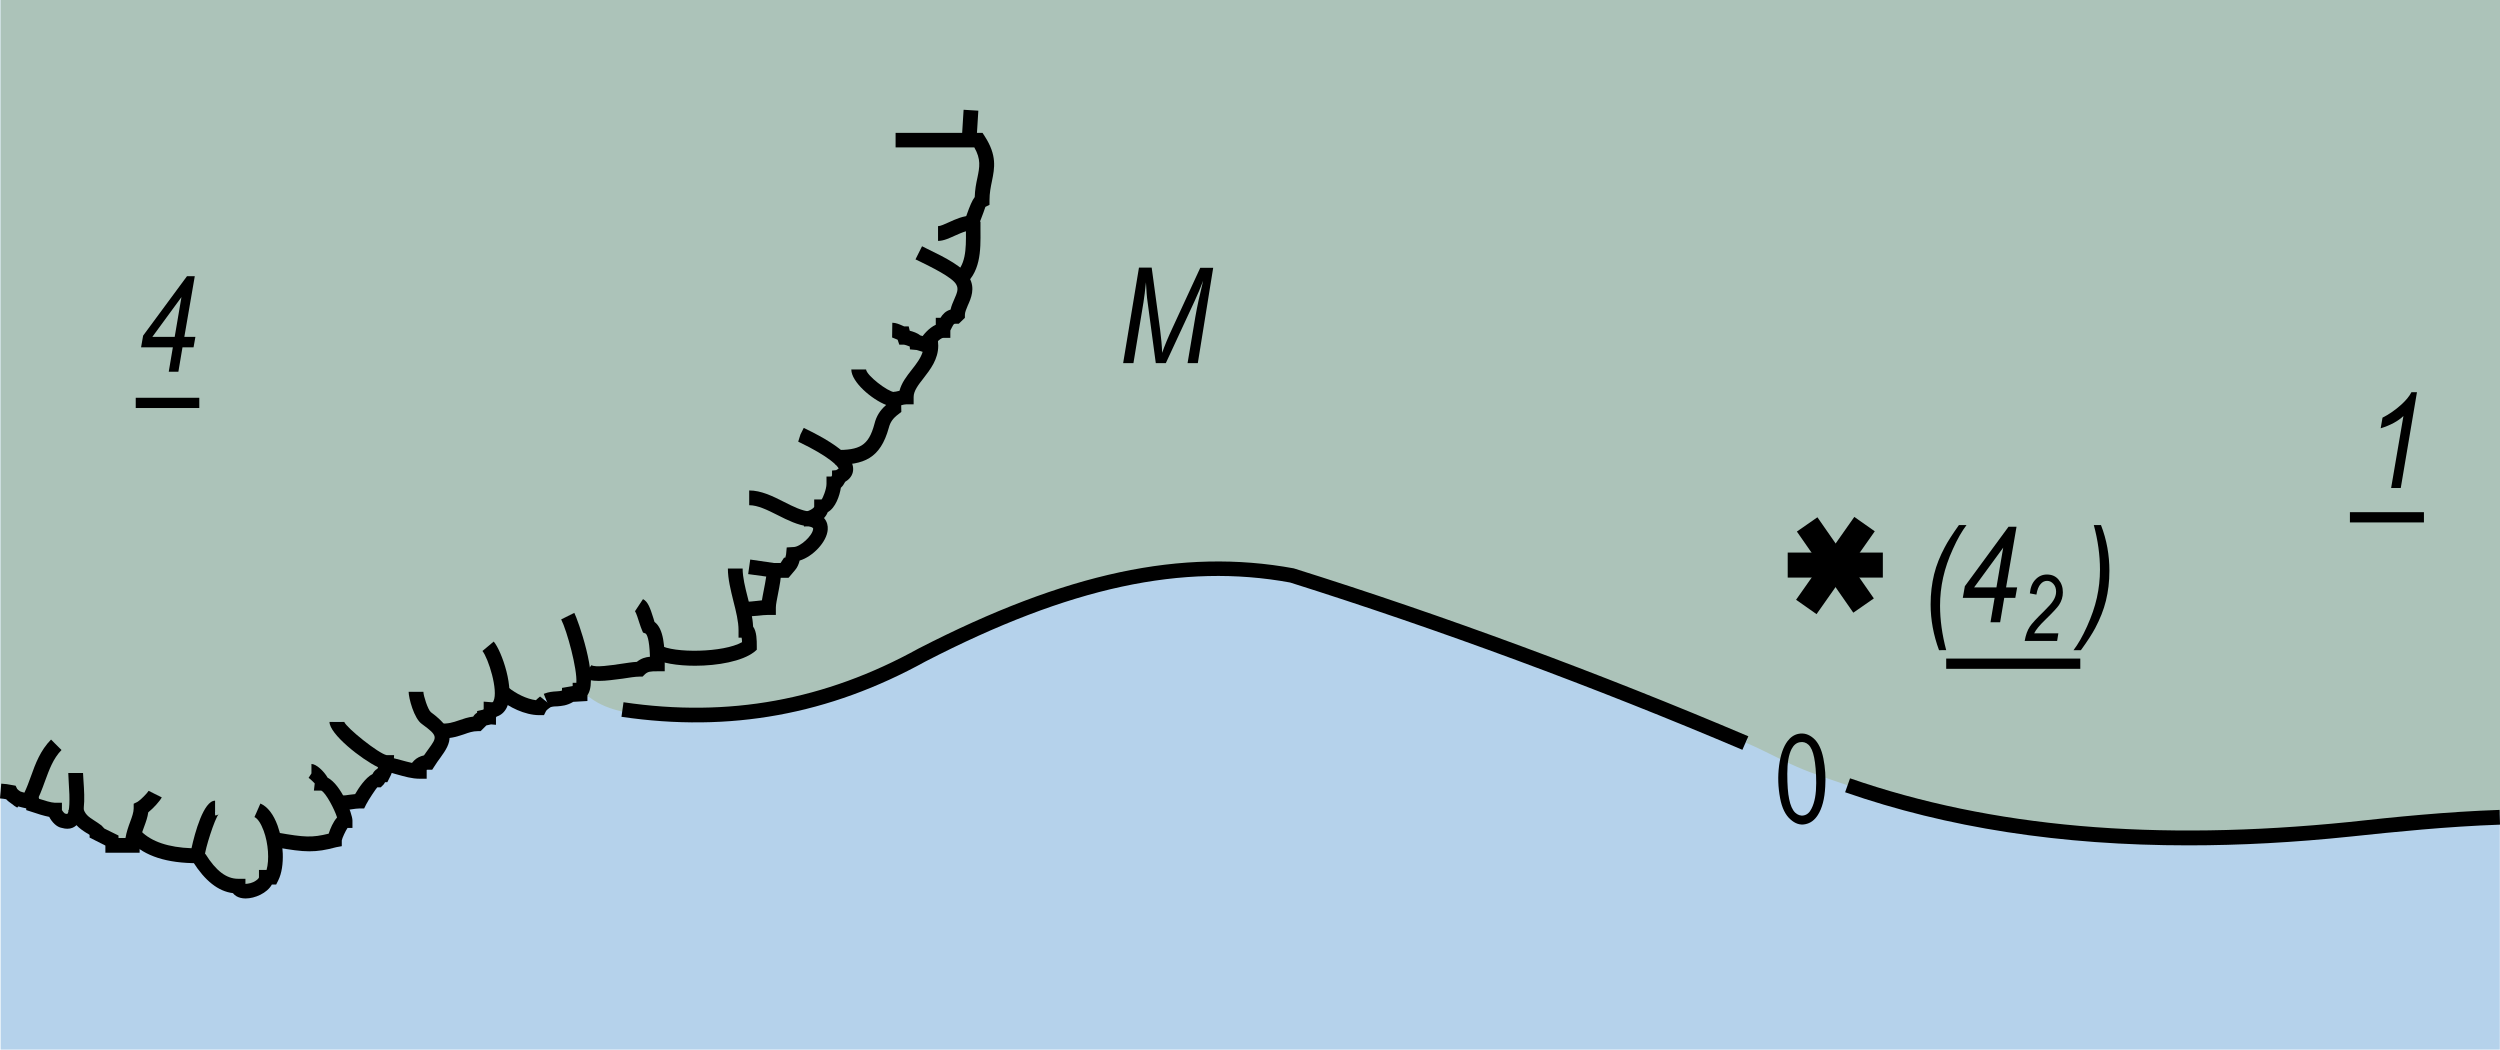 <?xml version="1.0" encoding="utf-8"?>
<!-- Generator: Adobe Illustrator 19.2.0, SVG Export Plug-In . SVG Version: 6.00 Build 0)  -->
<svg version="1.1" id="Layer_1" xmlns="http://www.w3.org/2000/svg" xmlns:xlink="http://www.w3.org/1999/xlink" x="0px" y="0px"
	 viewBox="0 0 121.93 51.19" style="enable-background:new 0 0 121.93 51.19;" xml:space="preserve">
<style type="text/css">
	.st0{fill-rule:evenodd;clip-rule:evenodd;fill:#B5D2EB;}
	.st1{fill-rule:evenodd;clip-rule:evenodd;fill:#ACC3B9;}
</style>
<g>
	<rect x="0.03" y="0" class="st0" width="121.89" height="51.19"/>
</g>
<g>
	<path class="st1" d="M0.03,0v38.58l0.02-0.2c0.17,0.01,0.34,0.03,0.51,0.07l0.1,0.02l0.04,0.09c0.03,0.05,0.14,0.13,0.23,0.2
		c0.04,0.01,0.08,0.02,0.12,0.03c0.06,0.02,0.14,0.04,0.22,0.06c0-0.01,0-0.02,0-0.02h0.03c0.15-0.28,0.26-0.58,0.37-0.9
		c0.22-0.61,0.45-1.23,0.95-1.73l0.29,0.29c-0.44,0.44-0.64,0.99-0.85,1.58c-0.1,0.28-0.21,0.56-0.34,0.83
		c0.01,0.02,0.02,0.04,0.03,0.06c0.03,0.06,0.05,0.1,0.07,0.15c0.25,0.08,0.67,0.21,0.87,0.21h0.2v0.2
		c0.01,0.08,0.16,0.29,0.24,0.31l0.06,0.01c0.13,0.05,0.18,0.01,0.2,0c0.07-0.05,0.12-0.18,0.15-0.33c0-0.01-0.01-0.02-0.01-0.03
		l0.01,0c0.07-0.41,0.03-1.05,0-1.37c-0.01-0.17-0.02-0.31-0.02-0.4H3.9c0,0.08,0.01,0.21,0.02,0.37c0.04,0.51,0.06,1,0,1.39
		c0.12,0.36,0.32,0.51,0.59,0.69c0.11,0.07,0.22,0.14,0.34,0.24l0.08,0.06v0.06l0.69,0.34v0.13h0c0,0,0.01,0.02,0.02,0.04l0.01,0.02
		h0.61c0.03-0.33,0.14-0.63,0.24-0.9c0.09-0.26,0.18-0.5,0.18-0.7V39.3l0.11-0.06c0.13-0.07,0.53-0.46,0.6-0.6l0.36,0.18
		c-0.09,0.18-0.44,0.54-0.67,0.71c-0.02,0.24-0.11,0.48-0.2,0.73c-0.05,0.14-0.1,0.27-0.14,0.41l0.02-0.02
		c0.57,0.57,1.45,0.86,2.7,0.88c0.13-0.61,0.57-2.32,1.03-2.32v0.41c0.04,0,0.07-0.02,0.07-0.02c-0.2,0.17-0.73,1.81-0.73,2.14v0.01
		l0.05-0.03C10.43,42.6,10.98,43,11.61,43h0.2v0.2c0.02,0.04,0.2,0.08,0.48-0.01c0.28-0.09,0.49-0.27,0.49-0.42v-0.2h0.33
		c0.19-0.51,0.15-1.42-0.1-2.12c-0.14-0.4-0.34-0.67-0.53-0.76l0.17-0.37c0.39,0.17,0.62,0.64,0.75,0.99
		c0.05,0.15,0.1,0.32,0.14,0.5l0.01-0.05c1.38,0.24,1.72,0.25,2.63,0.03c0.07-0.25,0.25-0.68,0.47-0.88c-0.1-0.43-0.68-1.48-0.9-1.5
		l-0.19-0.01l-0.01-0.19c-0.02-0.08-0.28-0.36-0.37-0.41l0.06-0.12v-0.28c0.19,0,0.54,0.36,0.67,0.64c0.28,0.12,0.57,0.52,0.79,0.93
		v-0.02c0.12,0,0.26-0.02,0.4-0.04c0.11-0.02,0.23-0.03,0.34-0.04c0.14-0.25,0.52-0.87,0.86-1.01l0.01-0.02
		c0.03-0.07,0.1-0.19,0.24-0.24c0.04-0.09,0.08-0.17,0.09-0.27c-0.71-0.28-2.39-1.58-2.39-2.13h0.41c0.06,0.33,1.83,1.76,2.2,1.77
		l0.2,0.01l0,0.12c0.16,0.04,0.32,0.08,0.48,0.12c0.25,0.07,0.51,0.14,0.75,0.17v-0.13l0.06-0.06c0.1-0.1,0.27-0.19,0.46-0.22
		c0.09-0.13,0.17-0.25,0.25-0.36c0.44-0.61,0.56-0.77-0.34-1.43c-0.35-0.23-0.6-1.2-0.6-1.45h0.41c0,0.24,0.26,1.01,0.43,1.12
		c0.29,0.21,0.5,0.4,0.63,0.57c0.37,0.02,0.63-0.07,0.9-0.17c0.23-0.08,0.46-0.16,0.75-0.18c0.03-0.09,0.09-0.19,0.24-0.23v-0.11
		h0.24c0.02-0.03,0.03-0.06,0.05-0.08c0.02-0.03,0.05-0.07,0.06-0.09v-0.2l0.2,0.03c0.12,0,0.18-0.04,0.24-0.15
		c0.26-0.56-0.24-2.22-0.56-2.61l0.31-0.26c0.28,0.33,0.69,1.45,0.73,2.32l0.02-0.02c0.37,0.3,0.96,0.6,1.48,0.64
		c0.07-0.1,0.16-0.16,0.23-0.22c0.03-0.02,0.06-0.04,0.08-0.06l0.14,0.14l-0.08-0.19c0.22-0.09,0.4-0.1,0.56-0.11
		c0.15-0.01,0.28-0.02,0.43-0.08v-0.17h0.52v-0.17h0.15c0.16-0.65-0.47-2.8-0.73-3.32l0.36-0.18c0.21,0.42,1.1,3.07,0.68,3.8
		l-0.06,0.1v0.08c0.09,0.01,0.18,0.04,0.25,0.09c0.48,0.36,1.02,0.55,1.59,0.68l0.05-0.31c5.16,0.76,9.9-0.11,14.49-2.64
		c7.16-3.68,12.77-4.88,18.19-3.89c7.28,2.29,14.92,5.11,22.14,8.18l-0.08,0.18c0.84,0.35,1.63,0.8,2.46,1.16
		c0.82,0.36,1.67,0.63,2.52,0.92l0.07-0.2c6.91,2.4,14.9,3.1,24.42,2.14c2.18-0.24,4.73-0.5,7.32-0.59l0.01,0.19V0H0.03z"/>
</g>
<g>
	<path d="M26.53,34.88h-0.22c-0.73,0-1.5-0.41-1.94-0.77l0.45-0.56c0.34,0.27,0.85,0.54,1.32,0.6c0.07-0.08,0.15-0.13,0.2-0.18
		l0.57,0.46c-0.04,0.04-0.08,0.07-0.13,0.11c-0.06,0.05-0.12,0.09-0.15,0.14L26.53,34.88z"/>
</g>
<g>
	<path d="M29.21,33.21c-0.33,0-0.61-0.05-0.81-0.21l0.45-0.56c0.16,0.13,1.01,0,1.41-0.06c0.29-0.04,0.57-0.09,0.8-0.1
		c0.21-0.17,0.42-0.23,0.64-0.25c-0.03-0.89-0.15-1.08-0.21-1.13l-0.13-0.05l-0.05-0.12c-0.03-0.07-0.08-0.2-0.13-0.36
		c-0.05-0.16-0.15-0.48-0.21-0.56l0.39-0.59c0.24,0.12,0.35,0.43,0.51,0.94c0.02,0.06,0.04,0.12,0.05,0.17
		c0.46,0.34,0.5,1.23,0.5,2.05v0.36h-0.36c-0.34,0-0.46,0.01-0.61,0.15l-0.11,0.11h-0.15c-0.2,0-0.51,0.05-0.83,0.1
		C29.96,33.15,29.56,33.21,29.21,33.21z"/>
</g>
<g>
	<path d="M33.9,32.47c-0.86,0-1.67-0.13-2.09-0.39l0.37-0.62c0.68,0.41,3.12,0.37,4.01-0.14c0-0.1-0.01-0.17-0.02-0.22h-0.15v-0.36
		c0-0.43-0.12-0.91-0.25-1.42c-0.13-0.53-0.27-1.08-0.27-1.59h0.72c0,0.43,0.12,0.91,0.25,1.42c0.12,0.47,0.24,0.95,0.26,1.41
		c0.18,0.24,0.18,0.68,0.18,0.96v0.17l-0.13,0.11C36.2,32.25,35.01,32.47,33.9,32.47z"/>
</g>
<g>
	<path d="M36.37,30.07v-0.72c0.16,0,0.34-0.02,0.52-0.04c0.09-0.01,0.18-0.02,0.27-0.03c0.02-0.15,0.06-0.32,0.09-0.49
		c0.04-0.21,0.09-0.45,0.12-0.67L36.49,28l0.1-0.71l1.51,0.22v0.31c0,0.36-0.08,0.76-0.15,1.12c-0.05,0.27-0.11,0.53-0.11,0.69v0.36
		h-0.36c-0.16,0-0.34,0.02-0.52,0.04C36.76,30.04,36.55,30.07,36.37,30.07z"/>
</g>
<g>
	<path d="M38.46,28.18h-0.8v-0.72h0.41l0.17-0.26h0.06c0.02-0.06,0.03-0.13,0.04-0.17l0.03-0.33l0.33-0.02
		c0.33,0,0.94-0.56,0.96-0.89c0-0.06-0.08-0.09-0.24-0.12c-0.5-0.05-1.01-0.3-1.5-0.55c-0.5-0.25-0.96-0.48-1.38-0.48v-0.72
		c0.58,0,1.15,0.28,1.7,0.56c0.45,0.23,0.88,0.44,1.26,0.47c0.69,0.09,0.9,0.51,0.87,0.88c-0.04,0.6-0.73,1.32-1.37,1.51
		c-0.04,0.17-0.12,0.35-0.22,0.46L38.46,28.18z"/>
</g>
<g>
	<path d="M39.21,25.68v-0.72c0.22,0,0.48-0.17,0.5-0.24v-0.36l0.36,0c0.06-0.06,0.24-0.5,0.24-0.76v-0.36h0.24
		c0.01-0.02,0.03-0.04,0.03-0.06v-0.23l0.2-0.02c0.1-0.05,0.12-0.08,0.12-0.08c-0.02-0.09-0.4-0.56-1.97-1.31l0.11-0.35l0.16-0.32
		c2.17,1.04,2.41,1.65,2.41,2.01c0,0.18-0.07,0.43-0.39,0.62c-0.05,0.1-0.12,0.21-0.21,0.29c-0.06,0.39-0.26,0.98-0.64,1.19
		C40.2,25.43,39.63,25.68,39.21,25.68z"/>
</g>
<g>
	<path d="M40.76,22.67v-0.72c1.16,0,1.6-0.19,1.89-1.28c0.09-0.37,0.27-0.66,0.57-0.92c-0.7-0.27-1.7-1.12-1.7-1.73h0.72
		c0.03,0.3,1.06,1.08,1.36,1.1l0.34,0.02l0.02,0.95l-0.14,0.11c-0.27,0.2-0.4,0.39-0.47,0.66C42.93,22.38,42.12,22.67,40.76,22.67z"
		/>
</g>
<g>
	<path d="M43.59,19.83v-0.72c0.07,0,0.15-0.02,0.23-0.04c0.02,0,0.03-0.01,0.05-0.01c0.1-0.39,0.35-0.71,0.6-1.03
		c0.23-0.29,0.44-0.57,0.53-0.87c-0.02-0.01-0.04-0.01-0.06-0.02c-0.07-0.02-0.19-0.06-0.23-0.07l-0.33-0.03l-0.01-0.14
		c-0.1-0.04-0.24-0.09-0.29-0.09h-0.22l-0.08-0.24c-0.02-0.01-0.05-0.02-0.07-0.03c-0.06-0.02-0.16-0.07-0.2-0.08l0.01-0.72
		c0.18,0,0.35,0.08,0.49,0.14c0.04,0.02,0.07,0.03,0.09,0.04h0.22l0.05,0.21c0.16,0.04,0.37,0.11,0.52,0.23
		c0.09,0.02,0.19,0.05,0.29,0.08c0.07,0.02,0.19,0.06,0.23,0.07l0.33,0.02l0.02,0.33c0,0.66-0.38,1.15-0.72,1.59
		c-0.26,0.33-0.48,0.62-0.48,0.91v0.36h-0.36c-0.07,0-0.15,0.02-0.23,0.04C43.83,19.81,43.7,19.83,43.59,19.83z M44.35,16.72
		c0,0.02,0,0.03,0,0.05L44.35,16.72z"/>
</g>
<g>
	<path d="M45.44,17.01l-0.6-0.4c0.19-0.29,0.47-0.62,0.8-0.77V15.5h0.23c0.1-0.16,0.24-0.33,0.49-0.4c0.04-0.18,0.11-0.34,0.18-0.5
		c0.14-0.32,0.22-0.51,0.1-0.72c-0.18-0.36-1.32-0.9-1.74-1.11l-0.25-0.12l0.32-0.64l0.24,0.12c0.91,0.44,1.81,0.9,2.07,1.42
		c0.29,0.51,0.08,1-0.08,1.35c-0.07,0.17-0.14,0.33-0.14,0.45v0.15l-0.3,0.29H46.6c-0.07,0-0.08,0-0.17,0.17l-0.08,0.16v0.36H46
		C45.92,16.48,45.7,16.62,45.44,17.01z"/>
</g>
<g>
	<path d="M46.9,14.01l-0.41-0.59c0.62-0.43,0.63-1.26,0.62-2.14c-0.17,0.05-0.35,0.13-0.53,0.21c-0.29,0.13-0.56,0.26-0.83,0.26
		v-0.72c0.12,0,0.33-0.1,0.53-0.19c0.33-0.15,0.7-0.32,1.1-0.32h0.15l0.29,0.3l0,0.4C47.83,12.22,47.84,13.35,46.9,14.01z"/>
</g>
<g>
	<path d="M47.7,11.04l-0.64-0.32c0.02-0.04,0.05-0.14,0.09-0.25c0.15-0.42,0.26-0.69,0.39-0.86c0.01-0.36,0.07-0.67,0.13-0.94
		c0.11-0.53,0.18-0.9-0.15-1.48h-3.84V6.48h4.24l0.11,0.17c0.6,0.93,0.48,1.54,0.35,2.18c-0.06,0.29-0.12,0.58-0.12,0.94v0.22
		l-0.2,0.1c-0.01,0.04-0.16,0.46-0.23,0.63C47.77,10.86,47.73,10.98,47.7,11.04z"/>
</g>
<g>
	<rect x="46.64" y="5.7" transform="matrix(0.062 -0.998 0.998 0.062 38.331 52.924)" width="1.38" height="0.72"/>
</g>
<g>
	<g>
		<path d="M8.23,18.13l0.2-1.19H6.88l0.1-0.57l2.14-2.9H9.5l-0.51,2.96h0.54l-0.09,0.51H8.9l-0.2,1.19H8.23z M8.52,16.43l0.33-1.94
			l-1.42,1.94H8.52z"/>
	</g>
</g>
<g>
	<rect x="6.62" y="19.4" width="3.1" height="0.5"/>
</g>
<g>
	<g>
		<path d="M54.78,17.7l0.77-4.65h0.62l0.41,3.02c0.05,0.4,0.09,0.78,0.1,1.14c0.11-0.32,0.28-0.74,0.53-1.27l1.33-2.88h0.63
			l-0.75,4.65h-0.5l0.38-2.26c0.09-0.52,0.22-1.11,0.38-1.76c-0.11,0.3-0.25,0.63-0.41,0.98l-1.41,3.04h-0.49l-0.4-2.98
			c-0.04-0.26-0.06-0.58-0.08-0.96c-0.04,0.4-0.08,0.72-0.12,0.97l-0.49,2.97H54.78z"/>
	</g>
</g>
<g>
	<g>
		<path d="M116.62,23.8l0.6-3.51c-0.26,0.25-0.63,0.45-1.11,0.6l0.09-0.52c0.3-0.15,0.61-0.36,0.91-0.63
			c0.23-0.21,0.4-0.41,0.5-0.61h0.27l-0.79,4.67H116.62z"/>
	</g>
</g>
<g>
	<rect x="94.92" y="32.12" width="6.54" height="0.5"/>
</g>
<g>
	<rect x="87.19" y="26.95" width="4.64" height="1.22"/>
</g>
<g>
	<rect x="88.9" y="25.15" transform="matrix(0.821 -0.571 0.571 0.821 0.29 56.039)" width="1.22" height="4.82"/>
</g>
<g>
	<rect x="87.04" y="26.95" transform="matrix(0.575 -0.818 0.818 0.575 15.505 84.954)" width="4.94" height="1.22"/>
</g>
<g>
	<rect x="114.61" y="24.98" width="3.61" height="0.5"/>
</g>
<g>
	<path d="M21.64,36.01c-0.08,0-0.17,0-0.27-0.01l0.07-0.72c0.4,0.04,0.66-0.05,0.95-0.15c0.2-0.07,0.43-0.15,0.69-0.18
		c0.04-0.07,0.1-0.14,0.19-0.19v-0.08l0.3-0.07c0.01-0.01,0.01-0.02,0.02-0.03v-0.36l0.39,0.03c0.05,0,0.06,0,0.09-0.06
		c0.24-0.51-0.25-2.08-0.54-2.44l0.55-0.46c0.39,0.46,1.05,2.34,0.64,3.21c-0.11,0.23-0.28,0.38-0.5,0.45
		c-0.01,0.01-0.02,0.03-0.03,0.04v0.36l-0.24-0.02l-0.23,0.05l-0.28,0.28H23.3c-0.24,0-0.44,0.07-0.66,0.15
		C22.36,35.9,22.06,36.01,21.64,36.01z"/>
</g>
<g>
	<path d="M26.79,34.51l-0.27-0.67c0.25-0.1,0.45-0.11,0.61-0.12c0.11-0.01,0.19-0.01,0.28-0.04v-0.13l0.52-0.09V33.3h0.18
		c0.05-0.66-0.45-2.52-0.74-3.09l0.64-0.32c0.17,0.33,1.16,3.11,0.68,3.95l-0.04,0.07v0.28l-0.69,0.04
		c-0.32,0.19-0.57,0.2-0.78,0.22C27.03,34.45,26.92,34.46,26.79,34.51z"/>
</g>
<g>
	<path d="M16.68,39.52V38.8c0.11,0,0.25-0.02,0.38-0.04c0.09-0.01,0.18-0.02,0.26-0.03c0.16-0.28,0.5-0.8,0.85-0.98
		c0.04-0.08,0.11-0.19,0.24-0.26c0.01-0.02,0.02-0.05,0.03-0.07c-0.83-0.4-2.37-1.62-2.37-2.21h0.72c0.11,0.29,1.68,1.55,2.07,1.62
		h0.36l-0.02,0.36c0,0.35-0.12,0.59-0.21,0.76l-0.1,0.2h-0.11c-0.03,0.05-0.06,0.11-0.11,0.15l-0.1,0.1H18.4
		c-0.06,0.06-0.43,0.61-0.54,0.83l-0.1,0.2h-0.22c-0.11,0-0.25,0.02-0.38,0.04C16.99,39.5,16.82,39.52,16.68,39.52z"/>
</g>
<g>
	<path d="M20.82,37.98h-0.36c-0.37,0-0.74-0.11-1.1-0.21c-0.2-0.06-0.4-0.11-0.59-0.15l0.12-0.71c0.21,0.04,0.44,0.1,0.66,0.16
		c0.18,0.05,0.37,0.1,0.55,0.14v-0.01l0.1-0.11c0.12-0.12,0.29-0.21,0.48-0.25c0.08-0.11,0.15-0.22,0.22-0.31
		c0.42-0.58,0.47-0.64-0.31-1.21c-0.4-0.26-0.66-1.29-0.66-1.58h0.72c0,0.19,0.22,0.87,0.36,0.99c1.27,0.93,1.01,1.48,0.47,2.22
		c-0.09,0.12-0.19,0.26-0.29,0.42l-0.11,0.17h-0.2c-0.02,0-0.05,0-0.07,0.01V37.98z"/>
</g>
<g>
	<path d="M15.08,41.52c-0.42,0-0.9-0.07-1.65-0.2l0.12-0.71c1.31,0.23,1.66,0.25,2.48,0.05c0.08-0.25,0.22-0.58,0.41-0.79
		c-0.12-0.39-0.55-1.21-0.77-1.31h-0.36l0.04-0.35c-0.02-0.02-0.22-0.23-0.3-0.27l0.14-0.22v-0.46c0.23,0,0.61,0.35,0.79,0.67
		c0.65,0.33,1.21,1.75,1.21,2.09v0.36h-0.24c-0.1,0.15-0.26,0.49-0.28,0.61v0.28l-0.27,0.05C15.88,41.46,15.51,41.52,15.08,41.52z"
		/>
</g>
<g>
	<path d="M11.98,43.82c-0.18,0-0.33-0.04-0.45-0.11c-0.07-0.04-0.12-0.09-0.17-0.15c-0.72-0.09-1.36-0.6-1.95-1.53l0.61-0.38
		c0.51,0.82,1.02,1.21,1.59,1.21h0.36v0.25c0.15-0.01,0.34-0.04,0.51-0.16c0.11-0.07,0.15-0.14,0.15-0.16v-0.36h0.37
		c0.14-0.49,0.09-1.29-0.14-1.91c-0.13-0.35-0.29-0.6-0.45-0.67l0.29-0.66c0.35,0.15,0.64,0.53,0.84,1.08
		c0.28,0.77,0.38,1.97,0.03,2.67l-0.1,0.2h-0.21C13.03,43.56,12.43,43.82,11.98,43.82z"/>
</g>
<g>
	<path d="M9.63,42.1c-1.49,0-2.56-0.34-3.26-1.05l0.51-0.51c0.51,0.51,1.34,0.79,2.46,0.83c0.16-0.74,0.59-2.32,1.15-2.32v0.72
		c0.1,0,0.17-0.05,0.18-0.07c-0.2,0.22-0.68,1.75-0.68,2.03L9.98,42.1L9.63,42.1z"/>
</g>
<g>
	<path d="M6.81,41.59H5.14v-0.35l-0.77-0.39v-0.13c-0.05-0.04-0.1-0.07-0.16-0.1c-0.33-0.21-0.7-0.46-0.87-1.11l0.7-0.17
		c0.09,0.38,0.27,0.49,0.56,0.68c0.11,0.07,0.23,0.15,0.35,0.24l0.14,0.15l0.69,0.34v0.12h0.34c0.05-0.29,0.14-0.55,0.23-0.79
		c0.09-0.24,0.17-0.47,0.17-0.65V39.2l0.2-0.1c0.11-0.06,0.47-0.42,0.53-0.53l0.64,0.32c-0.1,0.19-0.41,0.53-0.66,0.73
		c-0.03,0.23-0.11,0.46-0.2,0.7c-0.11,0.3-0.22,0.6-0.22,0.91V41.59z"/>
</g>
<g>
	<path d="M1.55,39.48l-0.25-0.05C1.15,39.4,1,39.36,0.89,39.33l-0.05,0.06c-0.09-0.05-0.18-0.11-0.26-0.18
		c-0.1-0.07-0.2-0.14-0.28-0.23C0.21,38.96,0.1,38.95,0,38.94l0.06-0.72c0.18,0.01,0.35,0.03,0.53,0.07l0.17,0.03l0.08,0.16
		c0.02,0.03,0.09,0.08,0.15,0.12c0.04,0.01,0.07,0.02,0.09,0.03c0.03,0.01,0.07,0.02,0.11,0.03c0.12-0.25,0.22-0.52,0.32-0.8
		c0.22-0.62,0.46-1.26,0.98-1.79l0.51,0.51C2.59,37,2.4,37.54,2.19,38.11c-0.14,0.39-0.29,0.79-0.5,1.16L1.55,39.48z"/>
</g>
<g>
	<g>
		<g>
			<path d="M94.57,31.71c-0.27-0.73-0.41-1.48-0.41-2.23c0-0.53,0.06-1.02,0.17-1.47s0.29-0.89,0.52-1.32
				c0.14-0.27,0.37-0.63,0.69-1.08h0.37c-0.22,0.29-0.44,0.67-0.66,1.16c-0.22,0.48-0.38,0.95-0.48,1.4s-0.15,0.91-0.15,1.37
				c0,0.69,0.1,1.42,0.3,2.17H94.57z"/>
		</g>
		<g>
			<path d="M97.08,30.35l0.2-1.19h-1.55l0.1-0.57l2.13-2.9h0.39l-0.51,2.96h0.54l-0.09,0.51h-0.54l-0.2,1.19H97.08z M97.37,28.65
				l0.33-1.94l-1.42,1.94H97.37z"/>
		</g>
		<g>
			<path d="M102.47,25.61c0.28,0.72,0.41,1.47,0.41,2.23c0,0.53-0.06,1.01-0.17,1.46s-0.29,0.89-0.52,1.33
				c-0.15,0.28-0.38,0.64-0.7,1.08h-0.36c0.22-0.29,0.44-0.67,0.66-1.16c0.22-0.49,0.38-0.95,0.48-1.4c0.1-0.45,0.15-0.91,0.15-1.37
				c0-0.7-0.1-1.43-0.3-2.17H102.47z"/>
		</g>
	</g>
</g>
<g>
	<path d="M84.98,36.57c-7.2-3.06-14.83-5.88-22.06-8.16c-5.24-0.96-10.74,0.22-17.78,3.85c-4.69,2.59-9.54,3.48-14.83,2.7l0.1-0.71
		c5.13,0.76,9.83-0.1,14.39-2.62c7.2-3.7,12.84-4.91,18.3-3.91c7.3,2.29,14.95,5.12,22.17,8.19L84.98,36.57z"/>
</g>
<g>
	<path d="M106.73,41.23c-6.24,0-11.76-0.86-16.74-2.59l0.24-0.68c6.89,2.39,14.86,3.09,24.35,2.13c2.18-0.24,4.73-0.5,7.33-0.59
		l0.02,0.72c-2.57,0.09-5.11,0.35-7.28,0.58C111.89,41.09,109.25,41.23,106.73,41.23z"/>
</g>
<g>
	<g>
		<path d="M86.82,38.93c-0.1-0.53-0.12-1.06-0.05-1.59c0.07-0.53,0.21-0.92,0.41-1.19c0.15-0.2,0.33-0.32,0.54-0.36
			c0.26-0.05,0.5,0.02,0.73,0.22c0.23,0.2,0.39,0.53,0.48,0.98c0.09,0.45,0.12,0.91,0.09,1.38c-0.03,0.59-0.15,1.05-0.36,1.38
			c-0.16,0.25-0.36,0.4-0.62,0.45c-0.25,0.05-0.49-0.03-0.72-0.24C87.08,39.75,86.91,39.41,86.82,38.93z M87.26,38.97
			c0.06,0.31,0.16,0.53,0.29,0.66c0.13,0.12,0.27,0.17,0.42,0.14c0.16-0.03,0.29-0.14,0.38-0.33c0.16-0.31,0.23-0.73,0.23-1.25
			c0-0.52-0.04-0.94-0.1-1.24c-0.06-0.3-0.15-0.51-0.28-0.63c-0.12-0.11-0.26-0.15-0.42-0.12c-0.17,0.03-0.3,0.14-0.4,0.33
			c-0.14,0.27-0.21,0.67-0.21,1.21C87.17,38.28,87.2,38.69,87.26,38.97z"/>
	</g>
</g>
<g>
	<path d="M3.29,40.42c-0.08,0-0.17-0.01-0.27-0.04c-0.26-0.04-0.49-0.29-0.62-0.54c-0.26-0.05-0.58-0.15-0.87-0.25l-0.25-0.08
		l0-0.26c0,0.03-0.03-0.01-0.05-0.05c-0.07-0.13-0.12-0.25-0.12-0.38h0.72H1.46l0.35-0.07c0.01,0.03,0.03,0.08,0.06,0.12
		c0.02,0.03,0.03,0.06,0.04,0.09c0.24,0.08,0.6,0.19,0.75,0.19h0.36v0.36c0.01,0.03,0.1,0.14,0.15,0.17l0.11,0.02
		c0.11-0.1,0.14-0.64,0.07-1.59c-0.01-0.17-0.02-0.31-0.02-0.41h0.72c0,0.08,0.01,0.21,0.02,0.35c0.07,0.97,0.1,1.87-0.38,2.23
		C3.61,40.35,3.47,40.42,3.29,40.42z"/>
</g>
<g>
	<g>
		<path d="M98.75,31.25c0.05-0.28,0.13-0.51,0.25-0.69c0.09-0.14,0.32-0.39,0.69-0.75c0.22-0.22,0.38-0.39,0.46-0.53
			c0.08-0.13,0.13-0.27,0.13-0.42c0-0.15-0.04-0.28-0.13-0.38c-0.09-0.1-0.19-0.15-0.31-0.15c-0.12,0-0.23,0.05-0.32,0.16
			c-0.09,0.1-0.16,0.27-0.2,0.51L99,28.94c0.03-0.3,0.12-0.52,0.28-0.68c0.15-0.16,0.34-0.24,0.55-0.24c0.24,0,0.43,0.08,0.57,0.25
			c0.14,0.17,0.21,0.37,0.21,0.62c0,0.22-0.06,0.42-0.19,0.62c-0.08,0.12-0.3,0.36-0.67,0.72c-0.28,0.27-0.46,0.49-0.54,0.66h1.18
			l-0.06,0.37H98.75z"/>
	</g>
</g>
<g>
</g>
<g>
</g>
<g>
</g>
<g>
</g>
<g>
</g>
<g>
</g>
</svg>
